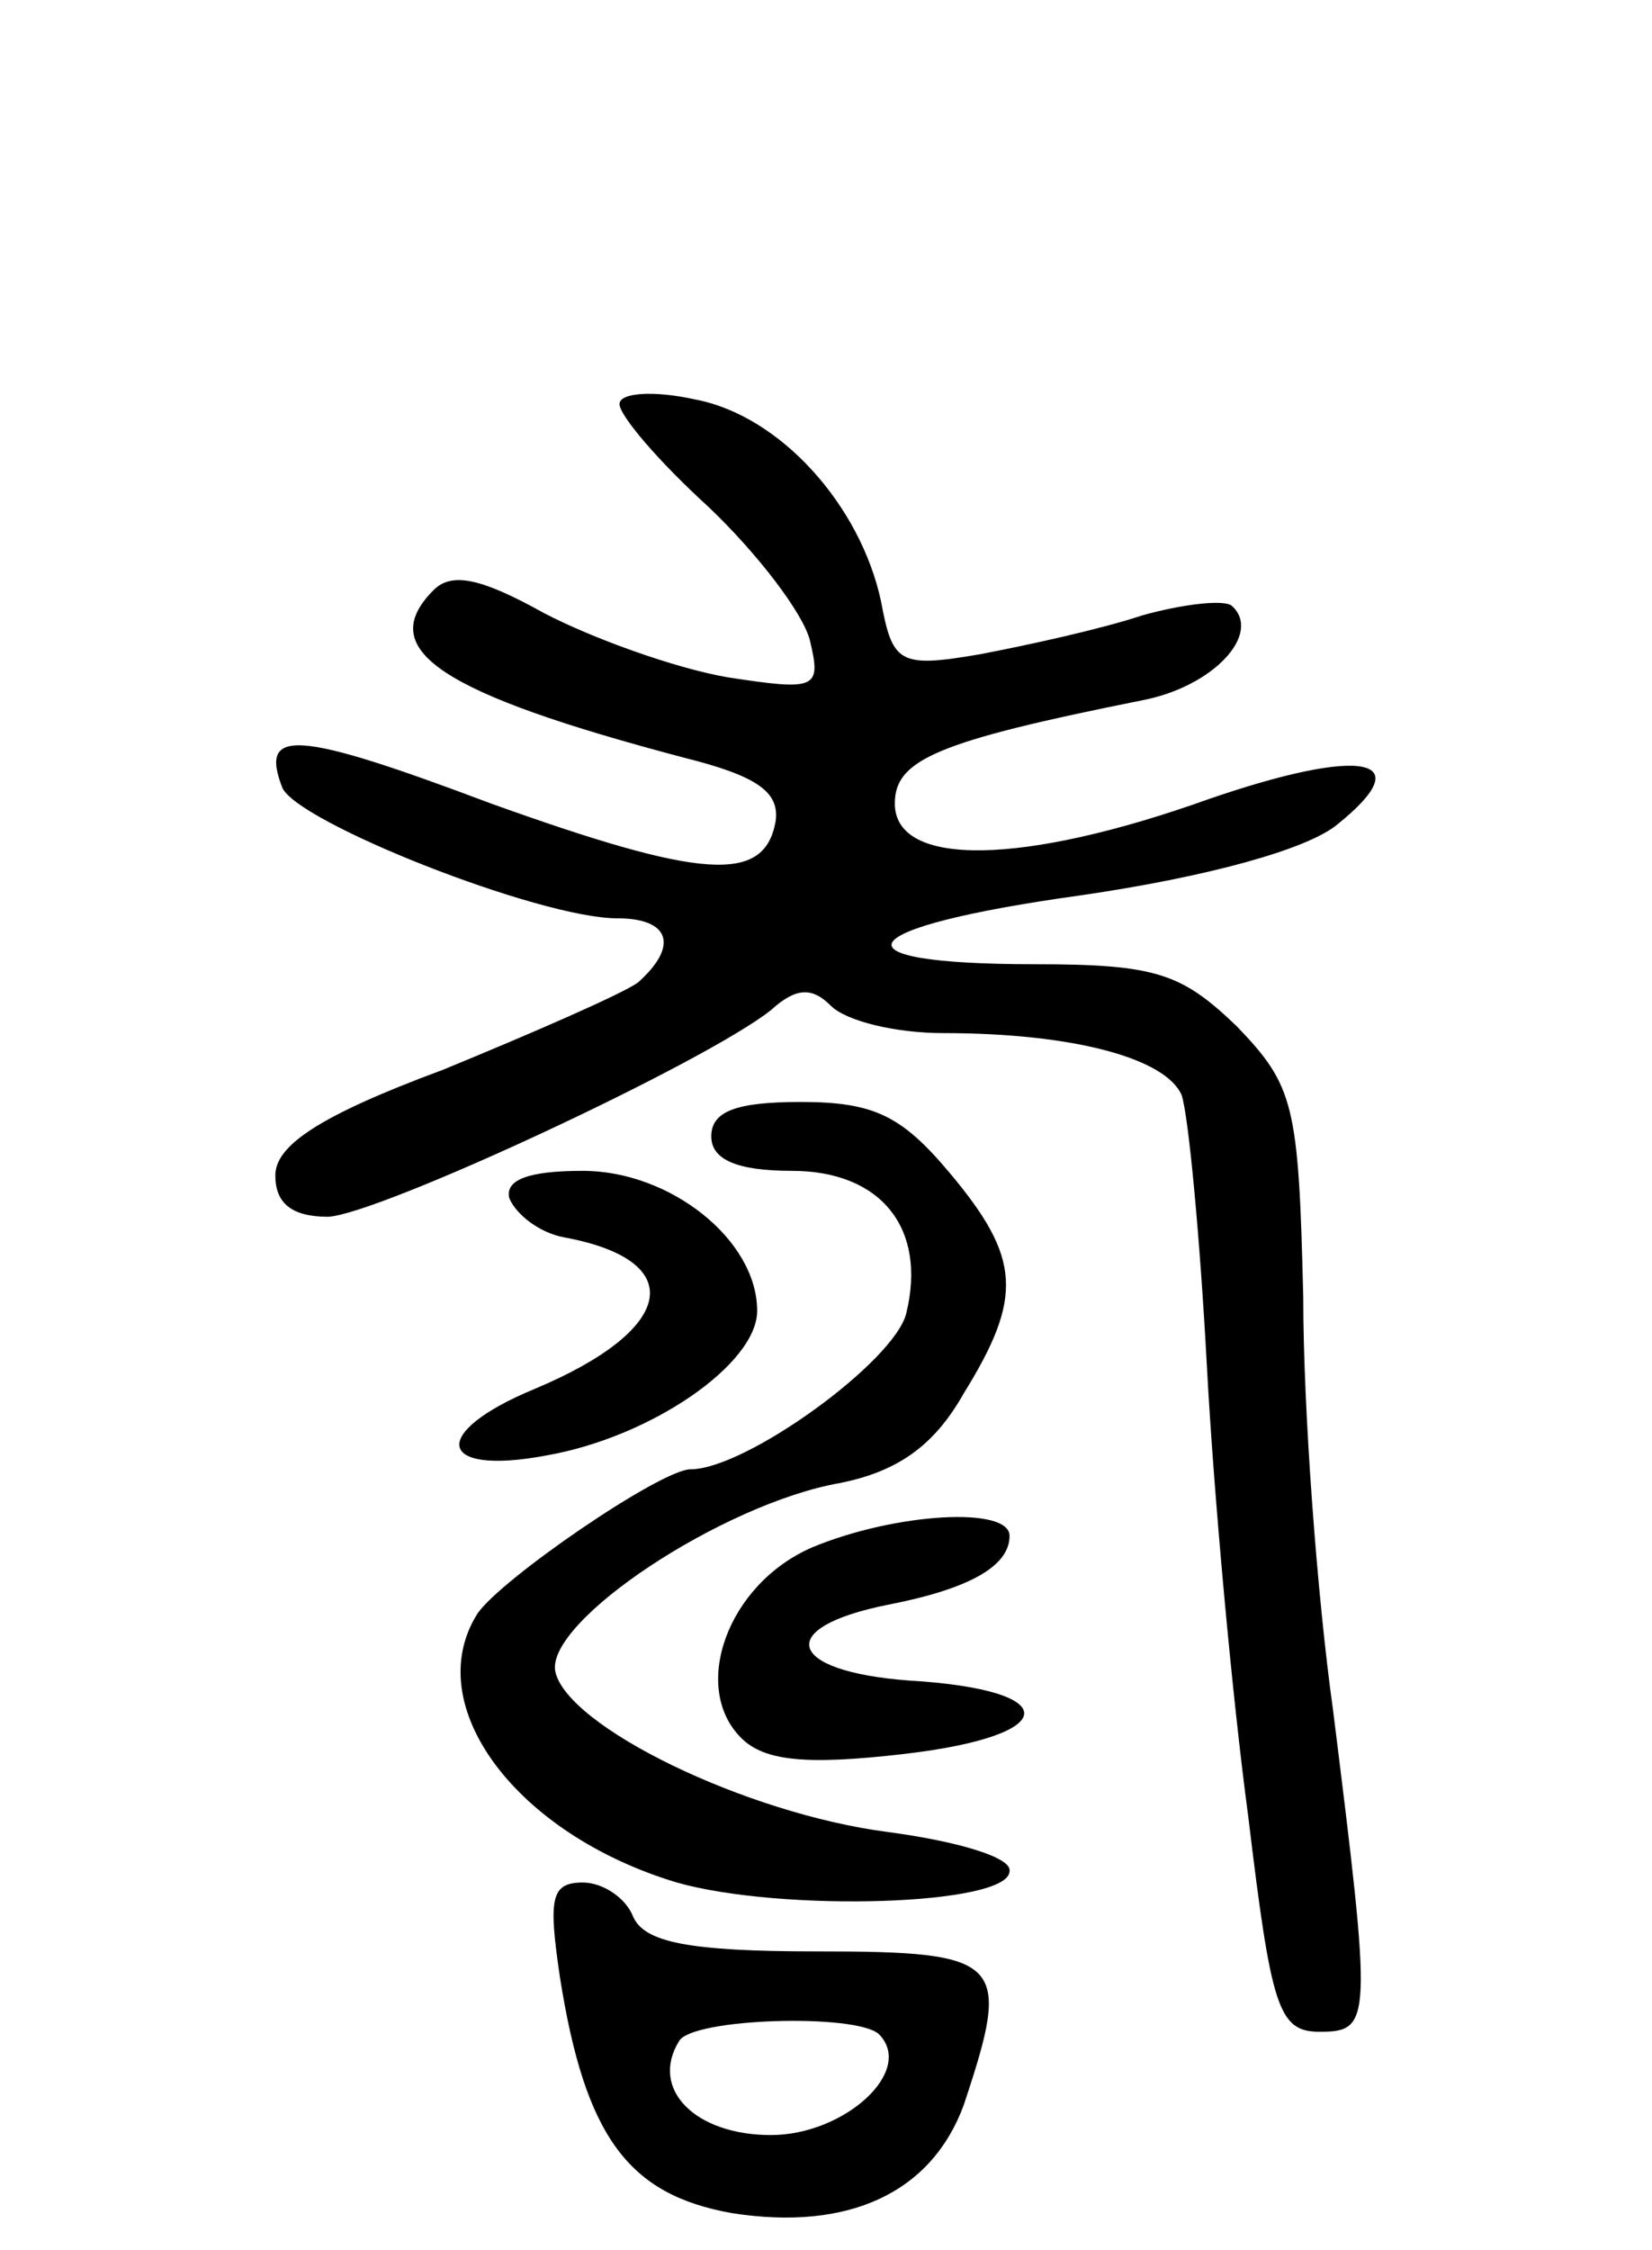 <svg version="1.0" xmlns="http://www.w3.org/2000/svg" width="72" height="98" viewBox="0 0 72 98" ><g transform="translate(0,98) scale(0.1,-0.1)" ><path d="M270 804 c0 -5 17 -25 39 -45 21 -20 41 -46 44 -58 5 -21 3 -22 -36 -16 -23 4 -59 17 -80 28 -27 15 -40 18 -48 10 -26 -26 3 -45 109 -73 32 -8 42 -15 40 -28 -5 -27 -32 -25 -124 8 -85 32 -101 33 -91 7 6 -15 112 -57 146 -57 23 0 27 -12 9 -28 -7 -5 -46 -22 -85 -38 -54 -20 -73 -33 -73 -46 0 -12 7 -18 23 -18 22 1 164 67 193 90 11 10 18 10 26 2 7 -7 29 -12 49 -12 57 0 97 -11 104 -27 3 -9 8 -62 11 -118 3 -56 11 -144 18 -196 10 -83 13 -94 31 -94 23 0 23 4 6 140 -7 50 -13 131 -13 180 -2 84 -4 92 -29 118 -24 23 -35 27 -88 27 -91 0 -81 16 20 30 55 8 99 20 112 31 36 29 11 34 -56 11 -81 -29 -137 -30 -137 -2 0 19 18 27 108 45 31 6 52 29 39 41 -3 3 -21 1 -39 -4 -18 -6 -50 -13 -71 -17 -35 -6 -38 -4 -43 23 -9 42 -44 81 -81 88 -18 4 -33 3 -33 -2z"/><path d="M310 485 c0 -10 11 -15 35 -15 39 0 59 -25 50 -62 -5 -21 -70 -68 -94 -68 -13 0 -83 -48 -93 -63 -25 -40 17 -96 87 -117 46 -13 145 -10 145 5 1 6 -23 13 -53 17 -62 8 -140 46 -145 70 -4 22 73 73 124 82 25 5 41 16 54 39 26 42 25 59 -6 96 -21 25 -33 31 -65 31 -28 0 -39 -4 -39 -15z"/><path d="M222 458 c3 -7 13 -15 24 -17 54 -10 49 -40 -13 -66 -46 -19 -43 -38 5 -29 46 8 92 40 92 63 0 31 -38 61 -76 61 -24 0 -34 -4 -32 -12z"/><path d="M354 306 c-37 -16 -53 -61 -31 -83 10 -10 28 -12 71 -7 69 8 70 28 2 32 -53 4 -59 23 -9 33 36 7 53 17 53 30 0 13 -50 10 -86 -5z"/><path d="M244 119 c11 -70 30 -95 75 -103 51 -8 87 9 101 47 21 63 18 67 -64 67 -56 0 -75 4 -80 15 -3 8 -13 15 -22 15 -14 0 -15 -7 -10 -41z m139 -25 c16 -16 -15 -44 -47 -44 -33 0 -53 20 -40 41 6 10 77 12 87 3z"/></g></svg> 
